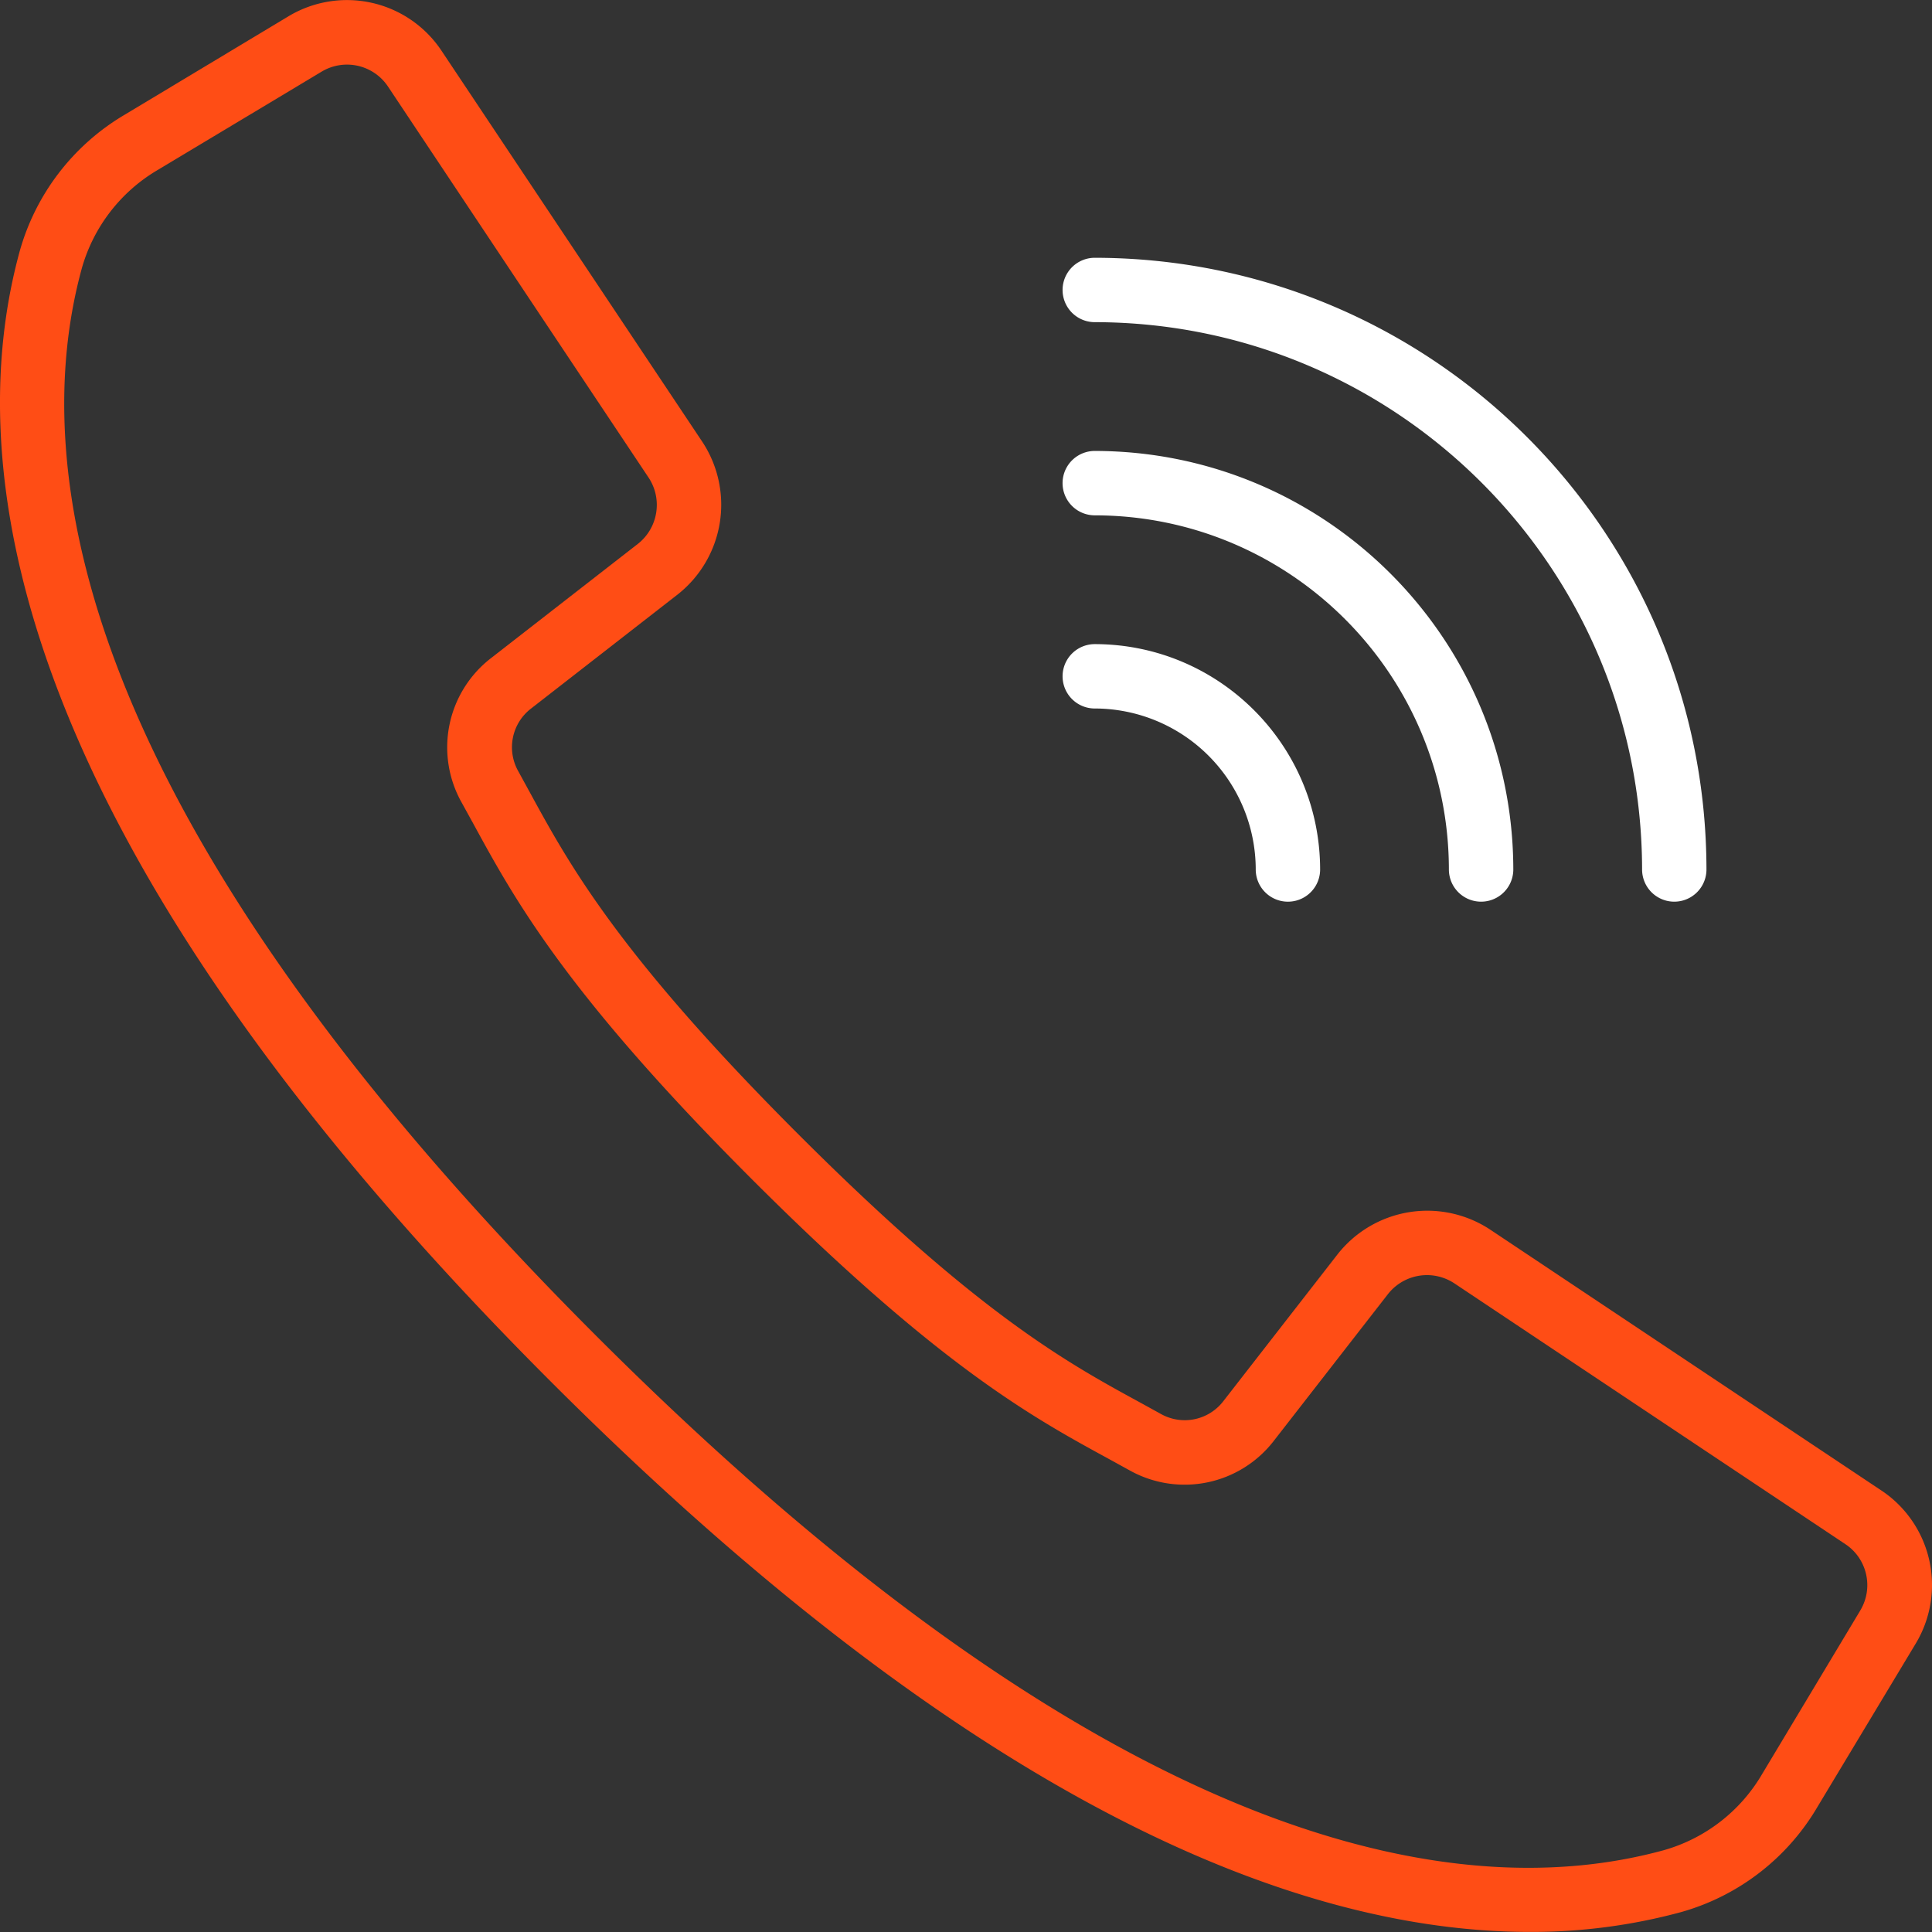 <svg width="88" height="88" fill="none" xmlns="http://www.w3.org/2000/svg"><rect width="100%" height="100%" fill="#333333" stroke="none"/><path d="M85.69 67.887L67.88 56.01a5.199 5.199 0 00-6.962 1.13l-5.188 6.67a2.217 2.217 0 01-2.844.599l-.987-.544c-3.271-1.784-7.342-4.004-15.544-12.209-8.202-8.204-10.426-12.278-12.21-15.544l-.54-.987a2.22 2.22 0 01.586-2.853l6.666-5.187a5.202 5.202 0 001.132-6.962L20.111 2.312A5.172 5.172 0 0013.14.742L5.692 5.218A10.506 10.506 0 00.9 11.435C-1.781 21.206.236 38.073 25.08 62.92c19.764 19.762 34.477 25.076 44.59 25.076 2.327.01 4.646-.292 6.892-.9a10.496 10.496 0 006.218-4.79l4.479-7.444a5.172 5.172 0 00-1.568-6.975zm-.958 5.47l-4.469 7.448a7.579 7.579 0 01-4.472 3.467c-9.022 2.477-24.783.425-48.635-23.427C3.304 36.993 1.253 21.233 3.73 12.21A7.59 7.59 0 017.2 7.732l7.449-4.468a2.244 2.244 0 013.025.68l6.452 9.687 5.416 8.123c.649.98.435 2.295-.49 3.02l-6.668 5.188a5.133 5.133 0 00-1.359 6.587l.53.962c1.874 3.437 4.204 7.713 12.71 16.219 8.508 8.505 12.782 10.836 16.218 12.71l.964.53a5.133 5.133 0 006.587-1.359l5.187-6.668a2.259 2.259 0 013.02-.49l17.81 11.879c1 .663 1.3 1.997.68 3.025z" fill="#FF4D15"/><path d="M49.865 14.674c13.762.016 24.914 11.168 24.93 24.93a1.466 1.466 0 102.932 0c-.017-15.381-12.481-27.846-27.862-27.862a1.466 1.466 0 100 2.932z" fill="#fff"/><path d="M49.865 23.473c8.904.01 16.12 7.226 16.13 16.13a1.466 1.466 0 002.934 0c-.013-10.523-8.54-19.051-19.064-19.063a1.466 1.466 0 100 2.933z" fill="#fff"/><path d="M49.865 32.271a7.341 7.341 0 017.332 7.333 1.466 1.466 0 002.933 0c-.007-5.667-4.599-10.26-10.265-10.265a1.466 1.466 0 100 2.932z" fill="#fff"/></svg>